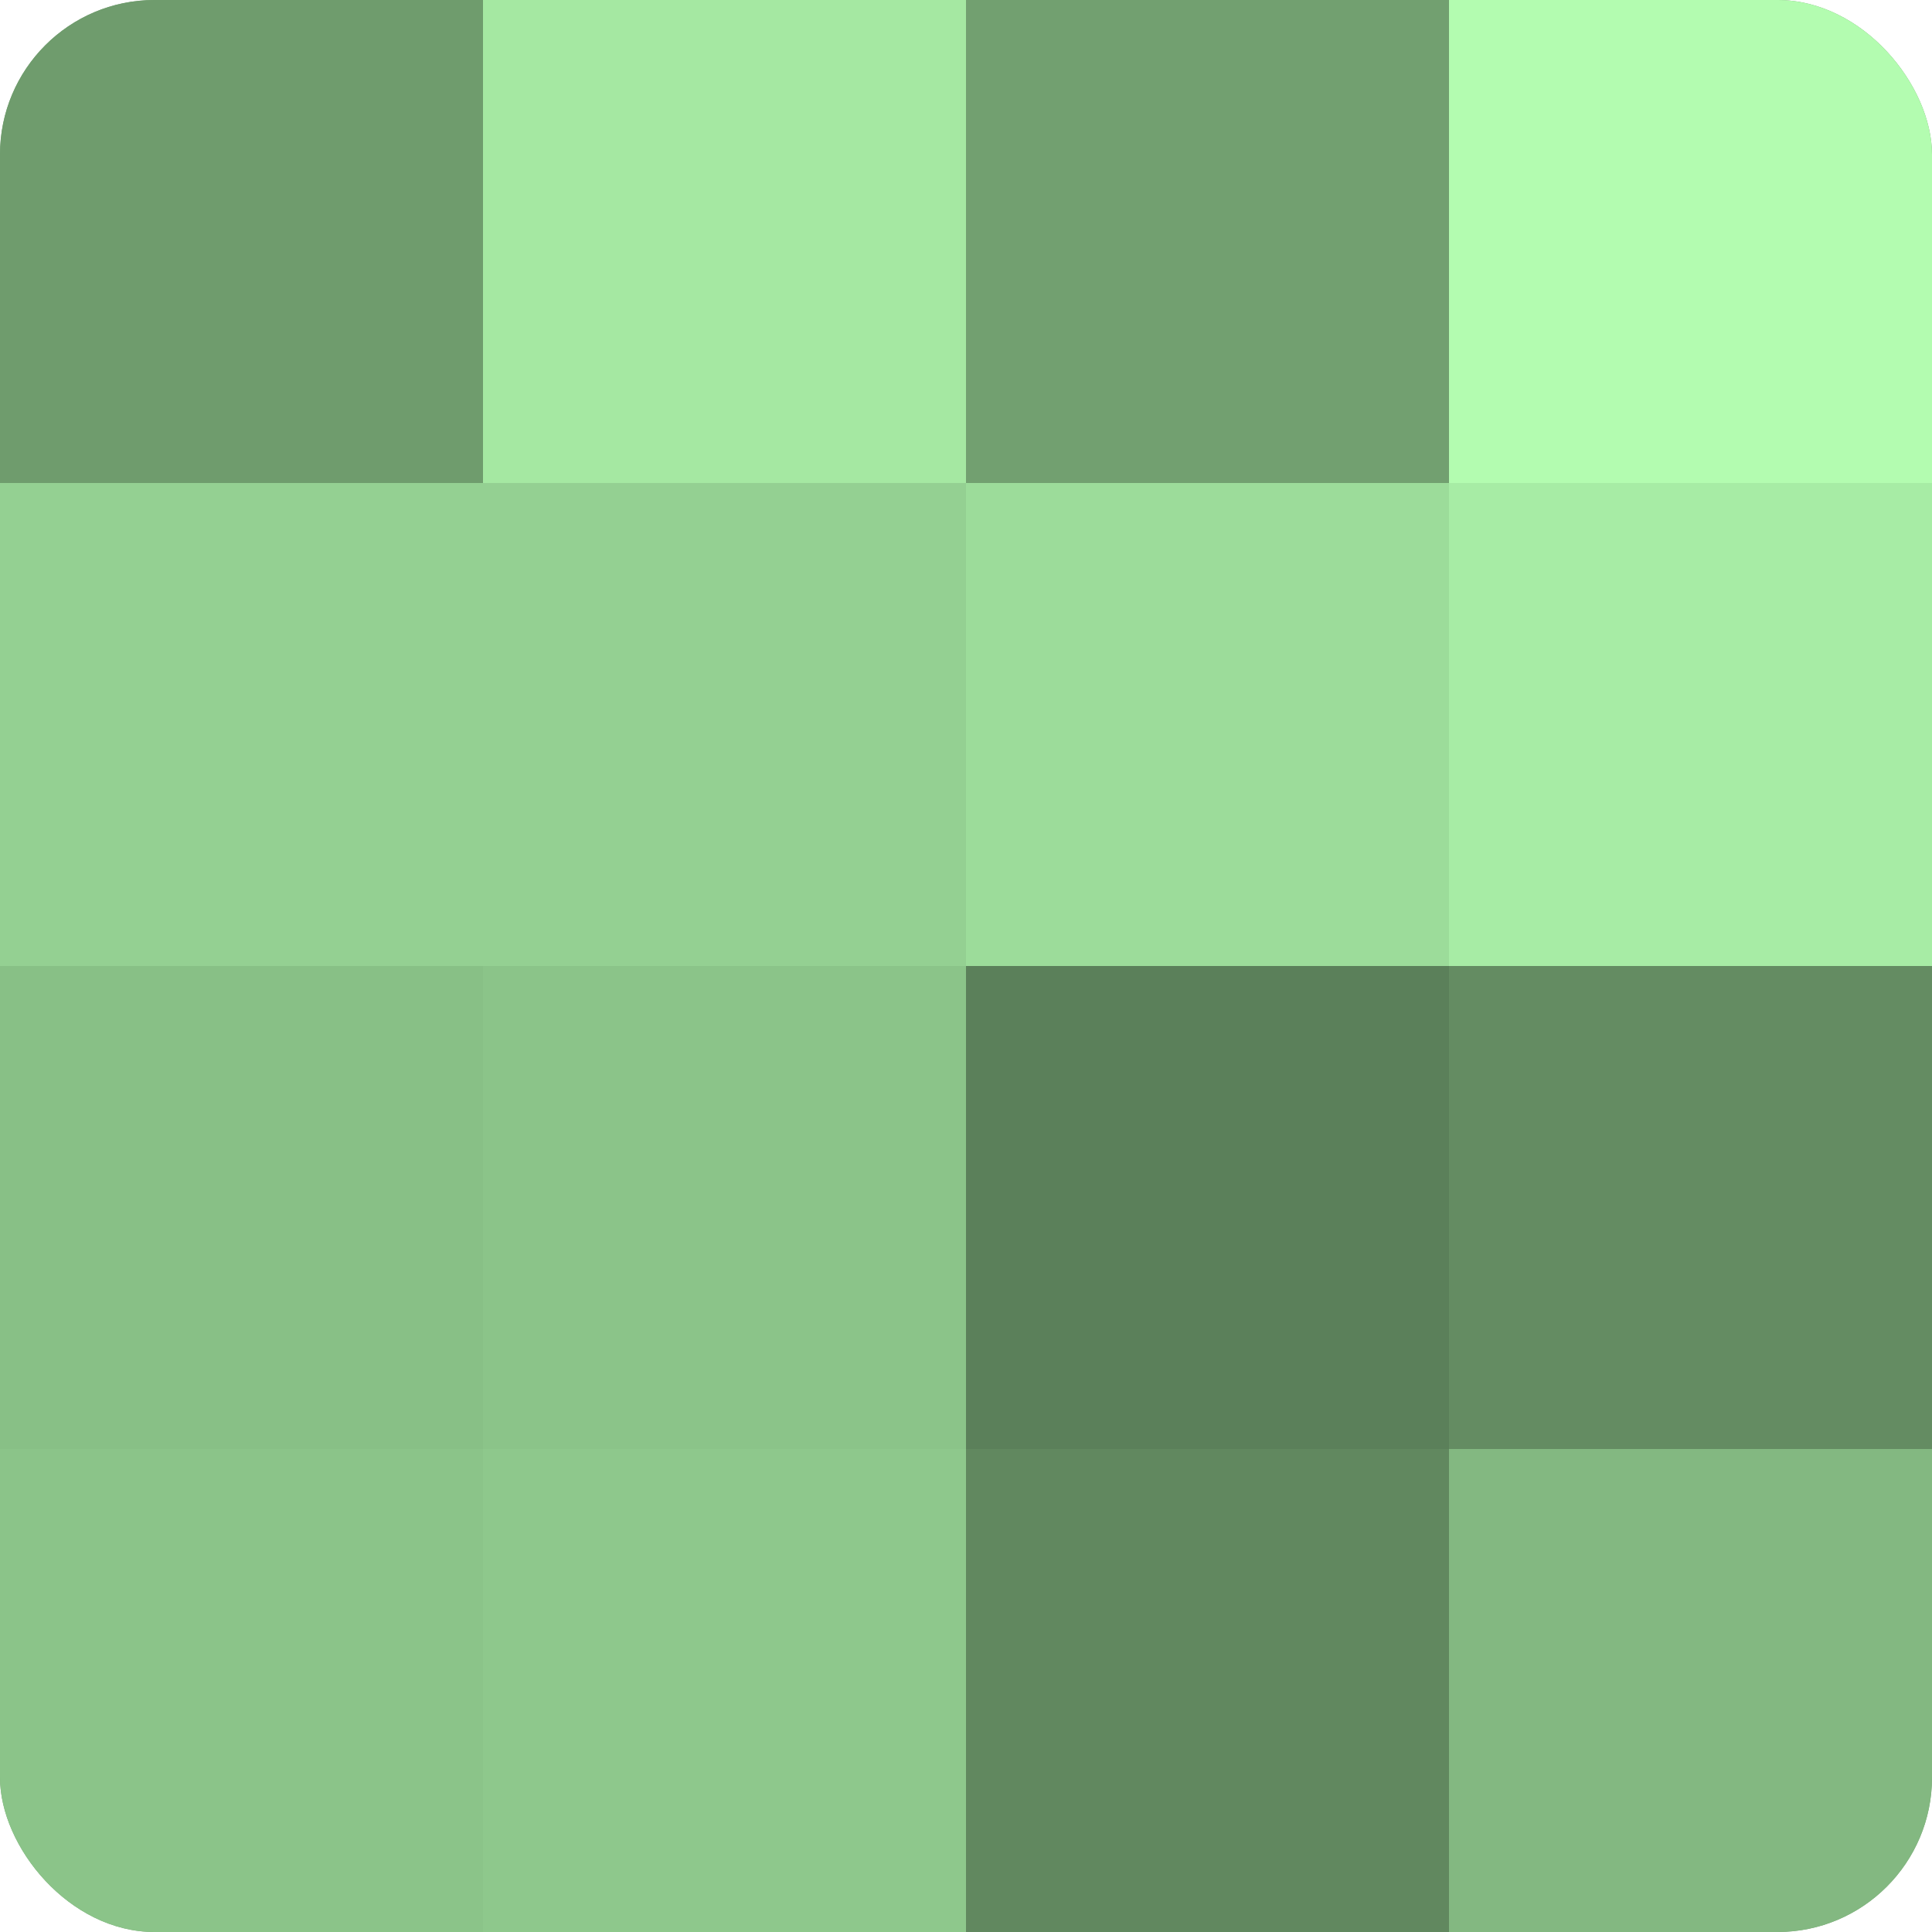 <?xml version="1.0" encoding="UTF-8"?>
<svg xmlns="http://www.w3.org/2000/svg" width="60" height="60" viewBox="0 0 100 100" preserveAspectRatio="xMidYMid meet"><defs><clipPath id="c" width="100" height="100"><rect width="100" height="100" rx="8" ry="8"/></clipPath></defs><g clip-path="url(#c)"><rect width="100" height="100" fill="#72a070"/><rect width="25" height="25" fill="#6f9c6d"/><rect y="25" width="25" height="25" fill="#94d092"/><rect y="50" width="25" height="25" fill="#88c086"/><rect y="75" width="25" height="25" fill="#8bc489"/><rect x="25" width="25" height="25" fill="#a5e8a2"/><rect x="25" y="25" width="25" height="25" fill="#94d092"/><rect x="25" y="50" width="25" height="25" fill="#8bc489"/><rect x="25" y="75" width="25" height="25" fill="#8ec88c"/><rect x="50" width="25" height="25" fill="#72a070"/><rect x="50" y="25" width="25" height="25" fill="#9cdc9a"/><rect x="50" y="50" width="25" height="25" fill="#5b805a"/><rect x="50" y="75" width="25" height="25" fill="#61885f"/><rect x="75" width="25" height="25" fill="#b3fcb0"/><rect x="75" y="25" width="25" height="25" fill="#a7eca5"/><rect x="75" y="50" width="25" height="25" fill="#648c62"/><rect x="75" y="75" width="25" height="25" fill="#83b881"/></g></svg>
